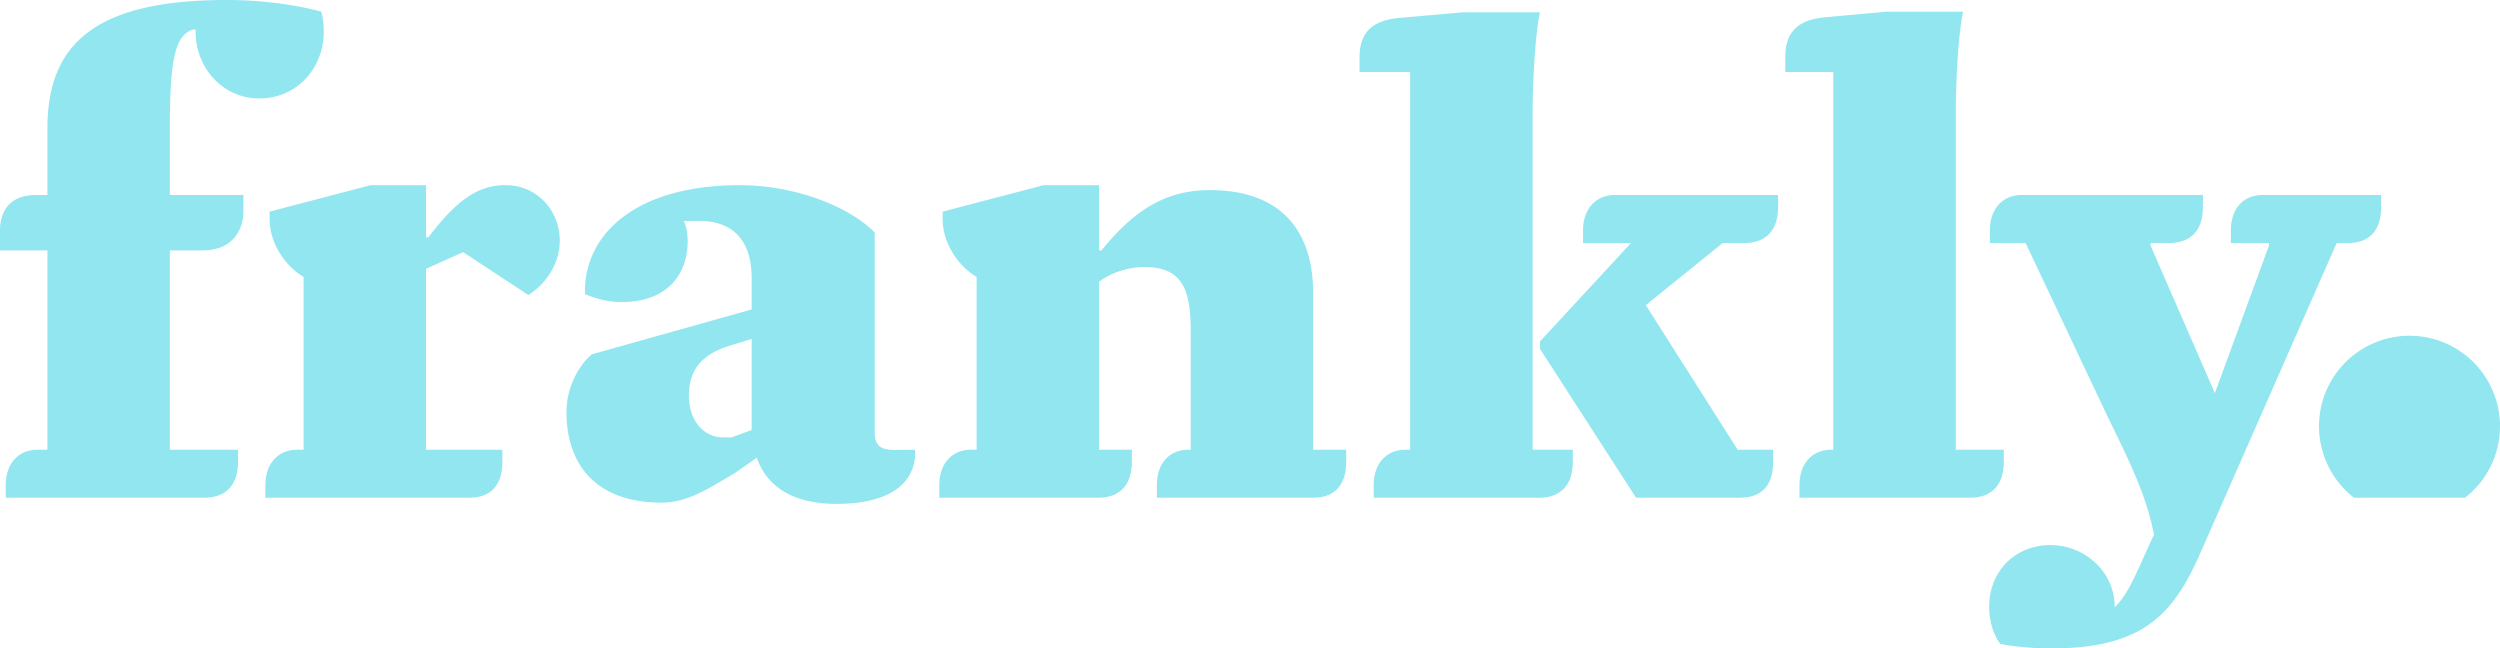 <svg xmlns="http://www.w3.org/2000/svg" viewBox="0 0 3855.326 1000"><path d="M2775.025,748.576c0-37.002,22.77-55.027,48.387-55.027h3.793v-582.542h-74.001V88.236c0-37.002,17.078-57.873,62.616-61.669l92.979-8.539h118.596c-7.589,33.206-11.385,111.004-11.385,159.391V693.549H3090.103v18.024c0,40.799-22.767,55.977-52.18,55.977H2775.025V748.576m1080.301-91.09a139.555,139.555,0,1,0-225.152,110.065h171.193a139.191,139.191,0,0,0,53.959-110.065M3671.968,300.758v18.028c0,40.795-21.824,55.977-51.234,55.977h-17.262L3395.692,847.248C3353.947,943.073,3310.14,1000,3162.848,1000c-27.513,0-57.763-2.946-78.096-6.978-10.77-13.473-17.211-36.667-17.211-57.542,0-53.13,38.777-94.875,94.754-94.875,53.134,0,98.793,41.745,98.793,94.875v.95c19.924-18.974,32.138-49.334,50.163-89.183l10.439-22.771c-11.385-60.719-40.799-119.543-70.208-179.316L3123.766,374.763h-55.119V355.789c0-37.002,22.771-55.03,48.384-55.03h280.16v18.028c0,40.795-22.771,55.977-52.181,55.977H3316.363v3.796l99.254,227.703,83.494-227.703V374.763h-58.823V355.789c0-37.002,21.821-55.03,48.384-55.03ZM2441.252,355.789c0-37.002,22.771-55.03,48.384-55.03h252.374v18.028c0,40.795-22.771,55.977-52.184,55.977H2656.62l-118.596,95.825,141.706,222.964h54.688v18.021c0,30.36-11.385,55.977-52.18,55.977H2523.03l-148.194-229.6V526.565L2515.253,374.763H2441.252V355.789M2118.426,748.576c0-37.002,22.771-55.027,48.388-55.027h7.836v-582.542h-78.044V89.186c0-37.002,17.078-57.877,62.619-61.669l97.019-8.539h118.592c-7.589,33.206-11.385,111.004-11.385,159.391V693.549h61.978v18.024c0,40.799-22.771,55.977-52.184,55.977H2118.426V748.576m-669.909,0c0-37.002,22.771-55.027,48.388-55.027h9.183V426.943c-21.824-12.332-52.427-45.538-52.427-90.129v-10.439L1609.503,285.58h85.386V386.148h3.796c48.388-59.773,96.775-92.979,166.984-92.979,103.415,0,159.391,55.977,159.391,159.391V693.549h50.928v18.024c0,40.799-21.821,55.977-51.234,55.977H1784.076V748.576c0-37.002,21.821-55.027,48.384-55.027h3.796V511.384c0-62.616-11.385-99.618-71.158-99.618-30.36,0-56.923,12.332-70.208,22.771v259.013h50.593v18.024c0,40.799-22.771,55.977-52.184,55.977H1448.517V748.576m-289.365-225.807-31.306,9.489c-44.591,13.282-65.466,37.002-65.466,77.797,0,38.998,22.999,64.516,53.296,64.516h12.17l31.306-11.385ZM1411.279,693.623v9.202c-3.55,49.853-50.001,74.215-120.692,74.215-73.949,0-109.608-31.31-123.537-71.158l-35.412,24.667c-36.052,20.874-70.208,44.595-111.004,44.595-104.365,0-147.06-61.673-147.06-139.471,0-40.795,20.874-74.001,38.899-89.183l246.678-69.258V428.843c0-55.03-25.974-88.236-81.59-88.236l-23.286.376c4.308,7,6.208,20.499,6.208,30.934,0,51.234-31.309,93.929-102.468,93.929-18.974,0-37.948-4.746-55.976-12.335v-4.378c0-88.494,78.862-163.552,238.846-163.552,85.873,0,169.355,33.32,208.022,73.04V664.132c0,21.139,6.065,29.723,30.676,29.723ZM863.24,369.07c.946,33.206-18.205,66.972-48.498,85.821L714.284,388.84l-57.295,25.658V693.549H774.727v18.024c0,40.799-21.821,55.977-51.23,55.977h-314.224V748.576c0-37.002,22.771-55.027,48.388-55.027h10.527V426.943c-21.824-12.332-52.427-45.538-52.427-90.129v-10.439l155.842-40.795h85.386v80.338H660.785c39.377-52.191,73.165-80.338,117.584-80.338,48.388-.95,83.921,37.949,84.871,83.49M495.499,18.028a125.976,125.976,0,0,1,3.796,30.36c0,56.927-41.502,103.415-99.379,103.415-55.977,0-98.27-46.488-98.27-103.415V45.541l-4.352.026c-25.3,8.753-35.345,39.536-35.345,148.109v107.082H375.345v25.617c0,29.413-18.028,59.773-62.619,59.773H261.948V693.549H367.045v18.024c0,40.799-22.771,55.977-52.18,55.977l-306.02,0,0-18.974c0-37.002,22.771-55.027,48.388-55.027H73.147V386.148H0V355.789c0-33.206,18.024-55.03,55.027-55.03H73.147V197.252C73.147,62.527,153.813,0,350.21,0c62.318,0,115.794,9.887,145.288,18.028" fill="#91e6f0"/></svg>